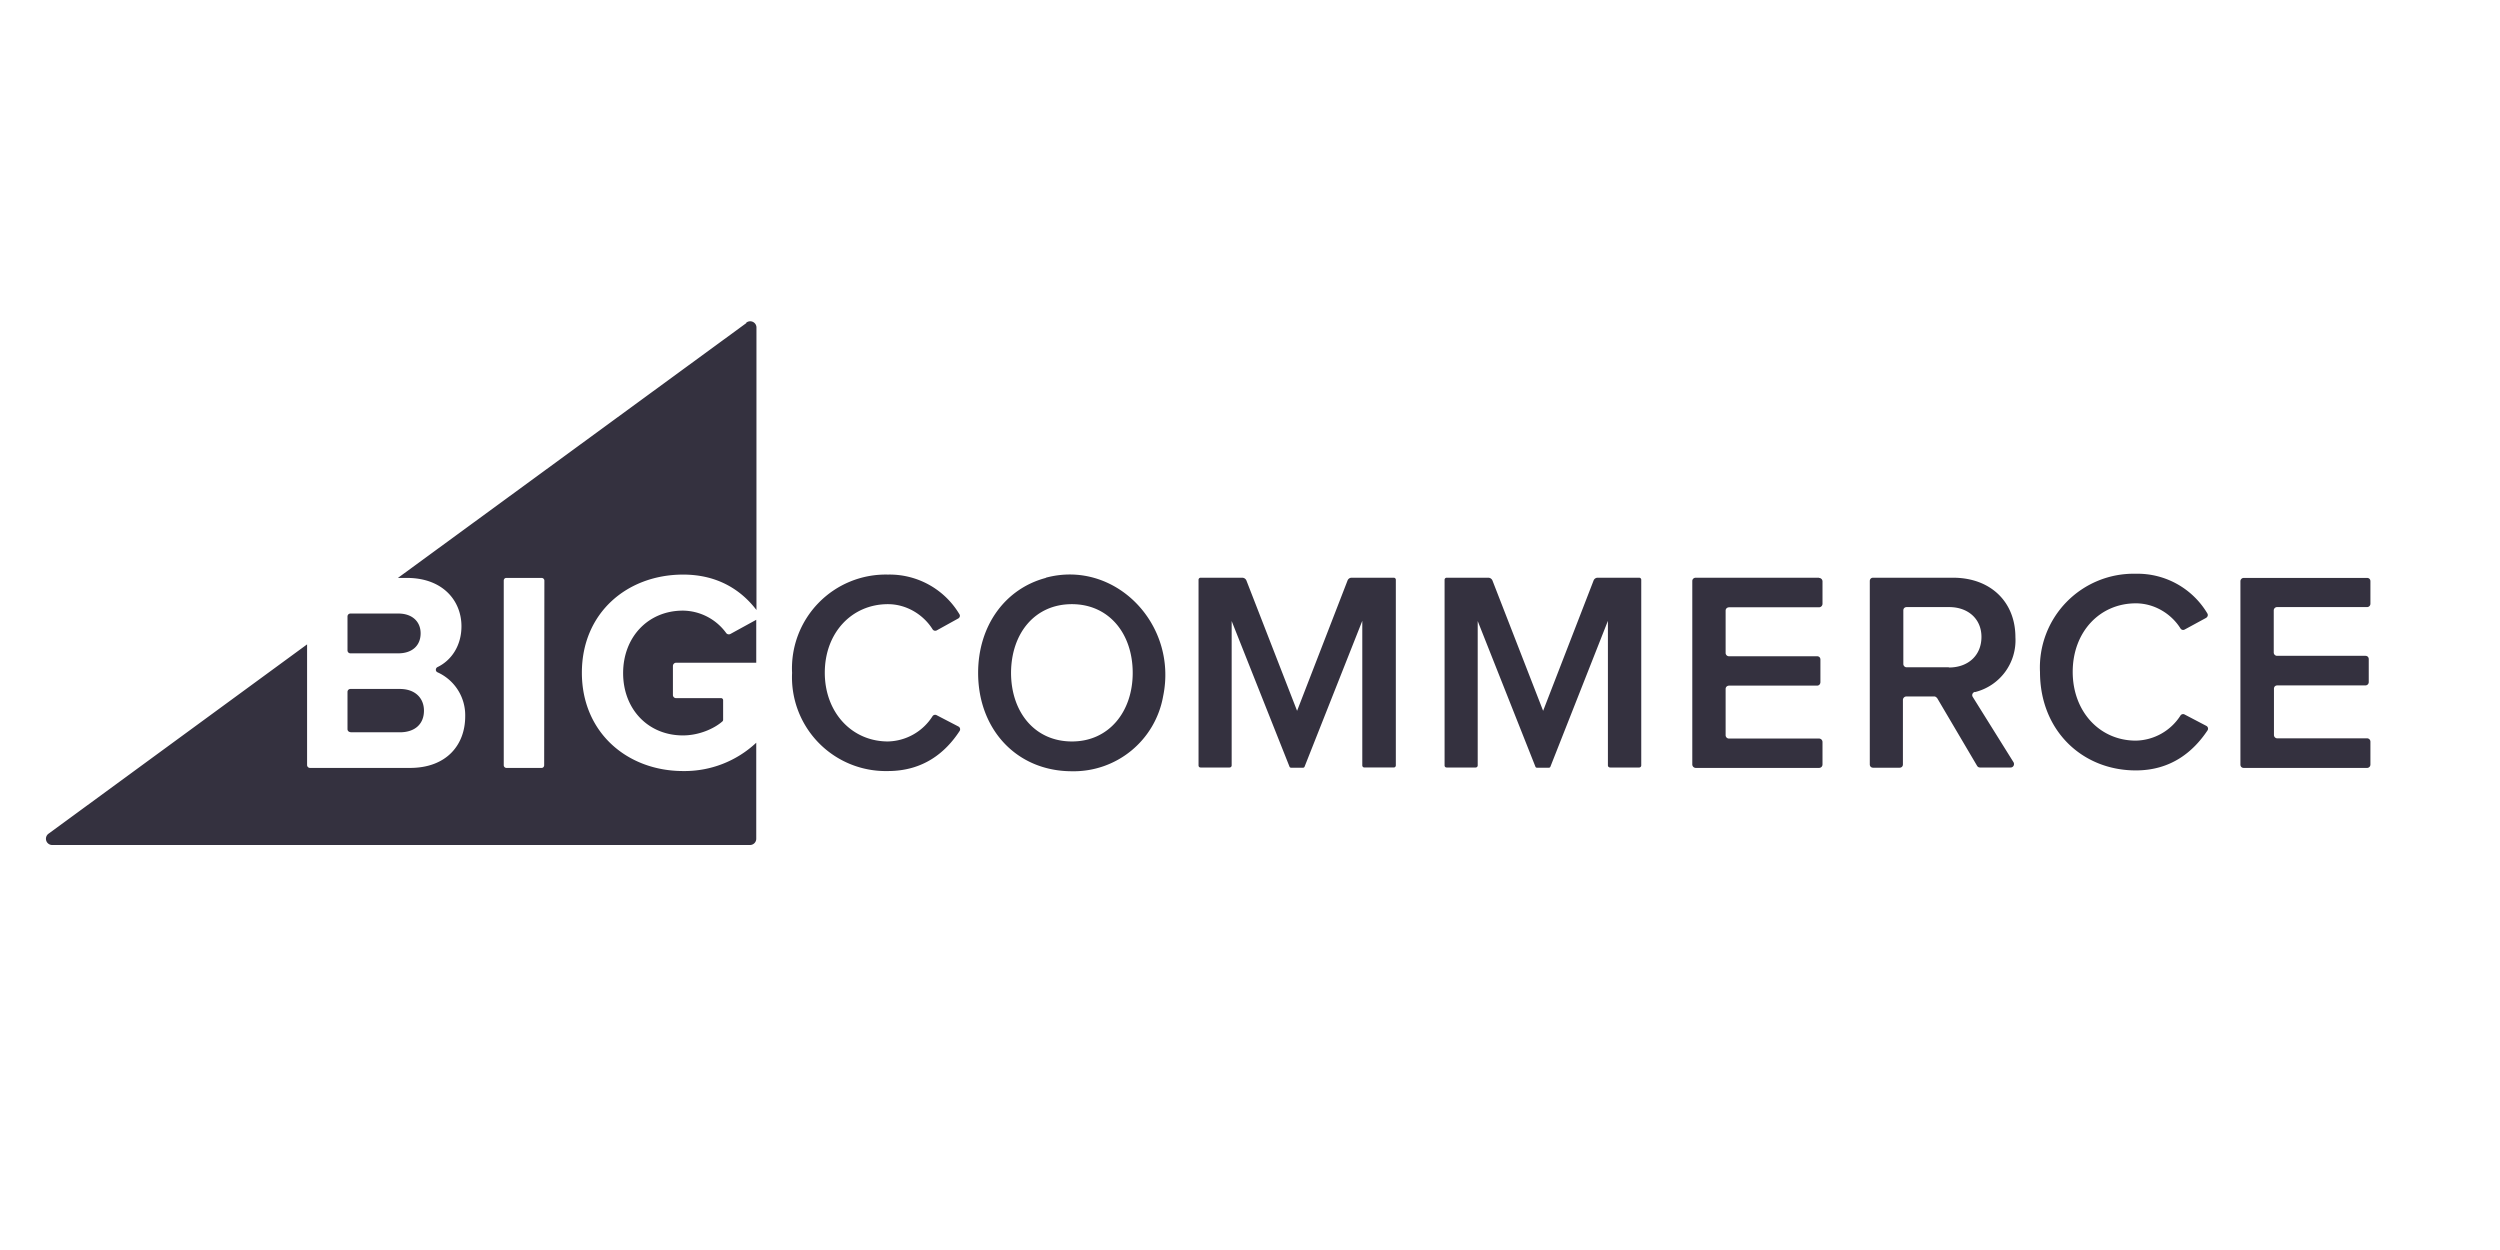 <?xml version="1.0" encoding="UTF-8"?>
<svg xmlns="http://www.w3.org/2000/svg" width="120" height="60">
  <path fill="#34313f" fill-rule="evenodd" d="M34.86 30.39a2.6 2.6 0 0 0-2.08-1.08c-1.67 0-2.87 1.27-2.87 3s1.2 2.99 2.87 2.99c.78 0 1.5-.33 1.88-.66a.11.11 0 0 0 .05-.1v-.93a.1.1 0 0 0-.11-.1h-2.14a.15.15 0 0 1-.16-.16v-1.38c0-.09.07-.16.16-.16h3.84v-2.06l-1.24.68a.16.16 0 0 1-.2-.04zm-18.04.97h2.3c.66 0 1.07-.37 1.07-.96 0-.56-.4-.95-1.07-.95h-2.3a.14.14 0 0 0-.14.14v1.63a.14.14 0 0 0 .14.14zm9.3 5.37c0 .07-.05.13-.12.13h-1.7a.13.13 0 0 1-.12-.13v-8.86c0-.07.05-.13.12-.13H26c.07 0 .13.06.13.13zm9.7-21.22L19.1 27.74h.43c1.73 0 2.62 1.1 2.62 2.32 0 .95-.5 1.65-1.15 1.96-.1.05-.11.2 0 .25a2.26 2.26 0 0 1 1.33 2.11c0 1.38-.9 2.48-2.65 2.48h-4.8a.14.14 0 0 1-.14-.15v-5.78l-12.4 9.08a.3.3 0 0 0 .18.55H36a.3.3 0 0 0 .3-.31v-4.6a5.03 5.03 0 0 1-3.51 1.36c-2.68 0-4.86-1.85-4.86-4.72 0-2.88 2.18-4.71 4.86-4.71 1.68 0 2.8.76 3.52 1.7V15.74a.3.3 0 0 0-.49-.25zm-19 19.64h2.37c.72 0 1.16-.39 1.16-1.04 0-.58-.4-1.04-1.16-1.04h-2.37a.14.14 0 0 0-.14.14V35a.14.14 0 0 0 .14.14zM46 34.87l-1.04-.54a.15.15 0 0 0-.2.05 2.6 2.6 0 0 1-2.14 1.21c-1.74 0-3.03-1.4-3.03-3.3 0-1.92 1.3-3.29 3.03-3.29.89 0 1.7.5 2.14 1.2a.15.15 0 0 0 .2.06l1.03-.57c.08-.04.11-.14.06-.21a3.9 3.9 0 0 0-3.43-1.9 4.5 4.5 0 0 0-4.6 4.72 4.5 4.5 0 0 0 4.6 4.71c1.69 0 2.76-.88 3.44-1.92a.15.15 0 0 0-.06-.22zm5.45.72c-1.79 0-2.92-1.42-2.92-3.3.01-1.89 1.14-3.29 2.92-3.29 1.77 0 2.92 1.4 2.92 3.3 0 1.87-1.15 3.29-2.91 3.29zm-1.25-7.85c-1.96.52-3.25 2.3-3.25 4.56 0 2.72 1.86 4.72 4.5 4.72a4.36 4.36 0 0 0 4.38-3.6c.72-3.47-2.32-6.58-5.63-5.69zm16.68-.01h-2a.21.21 0 0 0-.2.14l-2.42 6.25-2.43-6.25a.22.22 0 0 0-.2-.14h-2a.1.1 0 0 0-.1.1v8.91c0 .06.04.1.1.1h1.39a.1.1 0 0 0 .1-.1v-6.93l2.78 7c.01.02.04.04.07.04h.58c.03 0 .06-.02.07-.05l2.77-7v6.94c0 .06.05.1.1.1h1.41a.1.1 0 0 0 .1-.1v-8.9a.1.1 0 0 0-.1-.11zm20.43 0H81.4c-.1 0-.17.07-.17.16v8.8c0 .1.08.17.17.17h5.91c.1 0 .17-.07.17-.17v-1.07c0-.1-.08-.17-.17-.17H83a.16.16 0 0 1-.17-.16v-2.22c0-.1.08-.16.17-.16h4.22c.1 0 .16-.08.16-.17v-1.08c0-.1-.07-.16-.16-.16H83a.16.16 0 0 1-.17-.17v-2.02c0-.1.08-.16.17-.16h4.31c.1 0 .17-.08.17-.17v-1.07c0-.1-.08-.17-.17-.17zm6.23 4.3h-2.02a.16.16 0 0 1-.16-.16V29.3c0-.1.07-.16.16-.16h2.04c.9 0 1.55.56 1.55 1.43 0 .9-.65 1.47-1.56 1.47zm1.26 1.19a2.56 2.56 0 0 0 1.94-2.63c0-1.7-1.19-2.86-3-2.86h-3.83c-.1 0-.16.07-.16.16v8.8c0 .1.07.16.16.16h1.27c.1 0 .16-.07.16-.16V33.6c0-.1.08-.17.17-.17h1.34c.05 0 .1.04.14.09l1.91 3.24c.03.05.08.08.14.08h1.47c.13 0 .2-.14.14-.25l-1.96-3.14c-.06-.1 0-.21.1-.24zm14.5-4.08h4.32a.16.16 0 0 0 .16-.16V27.9c0-.1-.07-.16-.16-.16h-5.92a.16.16 0 0 0-.16.16v8.8c0 .1.07.16.16.16h5.92a.16.16 0 0 0 .16-.16v-1.1a.16.16 0 0 0-.16-.16h-4.3a.16.16 0 0 1-.17-.16v-2.22c0-.1.07-.16.16-.16h4.23a.16.16 0 0 0 .16-.16v-1.1c0-.1-.07-.16-.16-.16h-4.24a.16.16 0 0 1-.16-.16V29.3a.16.16 0 0 1 .16-.16zm-3.4 5.7-1.05-.55a.15.15 0 0 0-.19.06 2.6 2.6 0 0 1-2.14 1.2c-1.74 0-3.03-1.4-3.03-3.3 0-1.92 1.3-3.29 3.03-3.29.89 0 1.7.5 2.14 1.2.04.07.13.1.2.06l1.03-.56c.08-.05.11-.14.06-.22a3.9 3.9 0 0 0-3.43-1.9 4.5 4.5 0 0 0-4.6 4.72c0 2.8 2.02 4.72 4.6 4.72 1.69 0 2.76-.9 3.44-1.92a.15.15 0 0 0-.06-.22zm-27.21-7.11h-2a.21.21 0 0 0-.2.14l-2.42 6.25-2.43-6.25a.22.22 0 0 0-.2-.14h-2a.1.1 0 0 0-.1.1v8.91c0 .06.04.1.1.1h1.38a.1.1 0 0 0 .11-.1v-6.93l2.77 6.99c.01.03.04.05.07.05h.58c.03 0 .06-.02.07-.05l2.76-7v6.94c0 .06.05.1.11.1h1.38a.1.1 0 0 0 .11-.1v-8.9a.1.1 0 0 0-.1-.11z"></path>
</svg>
